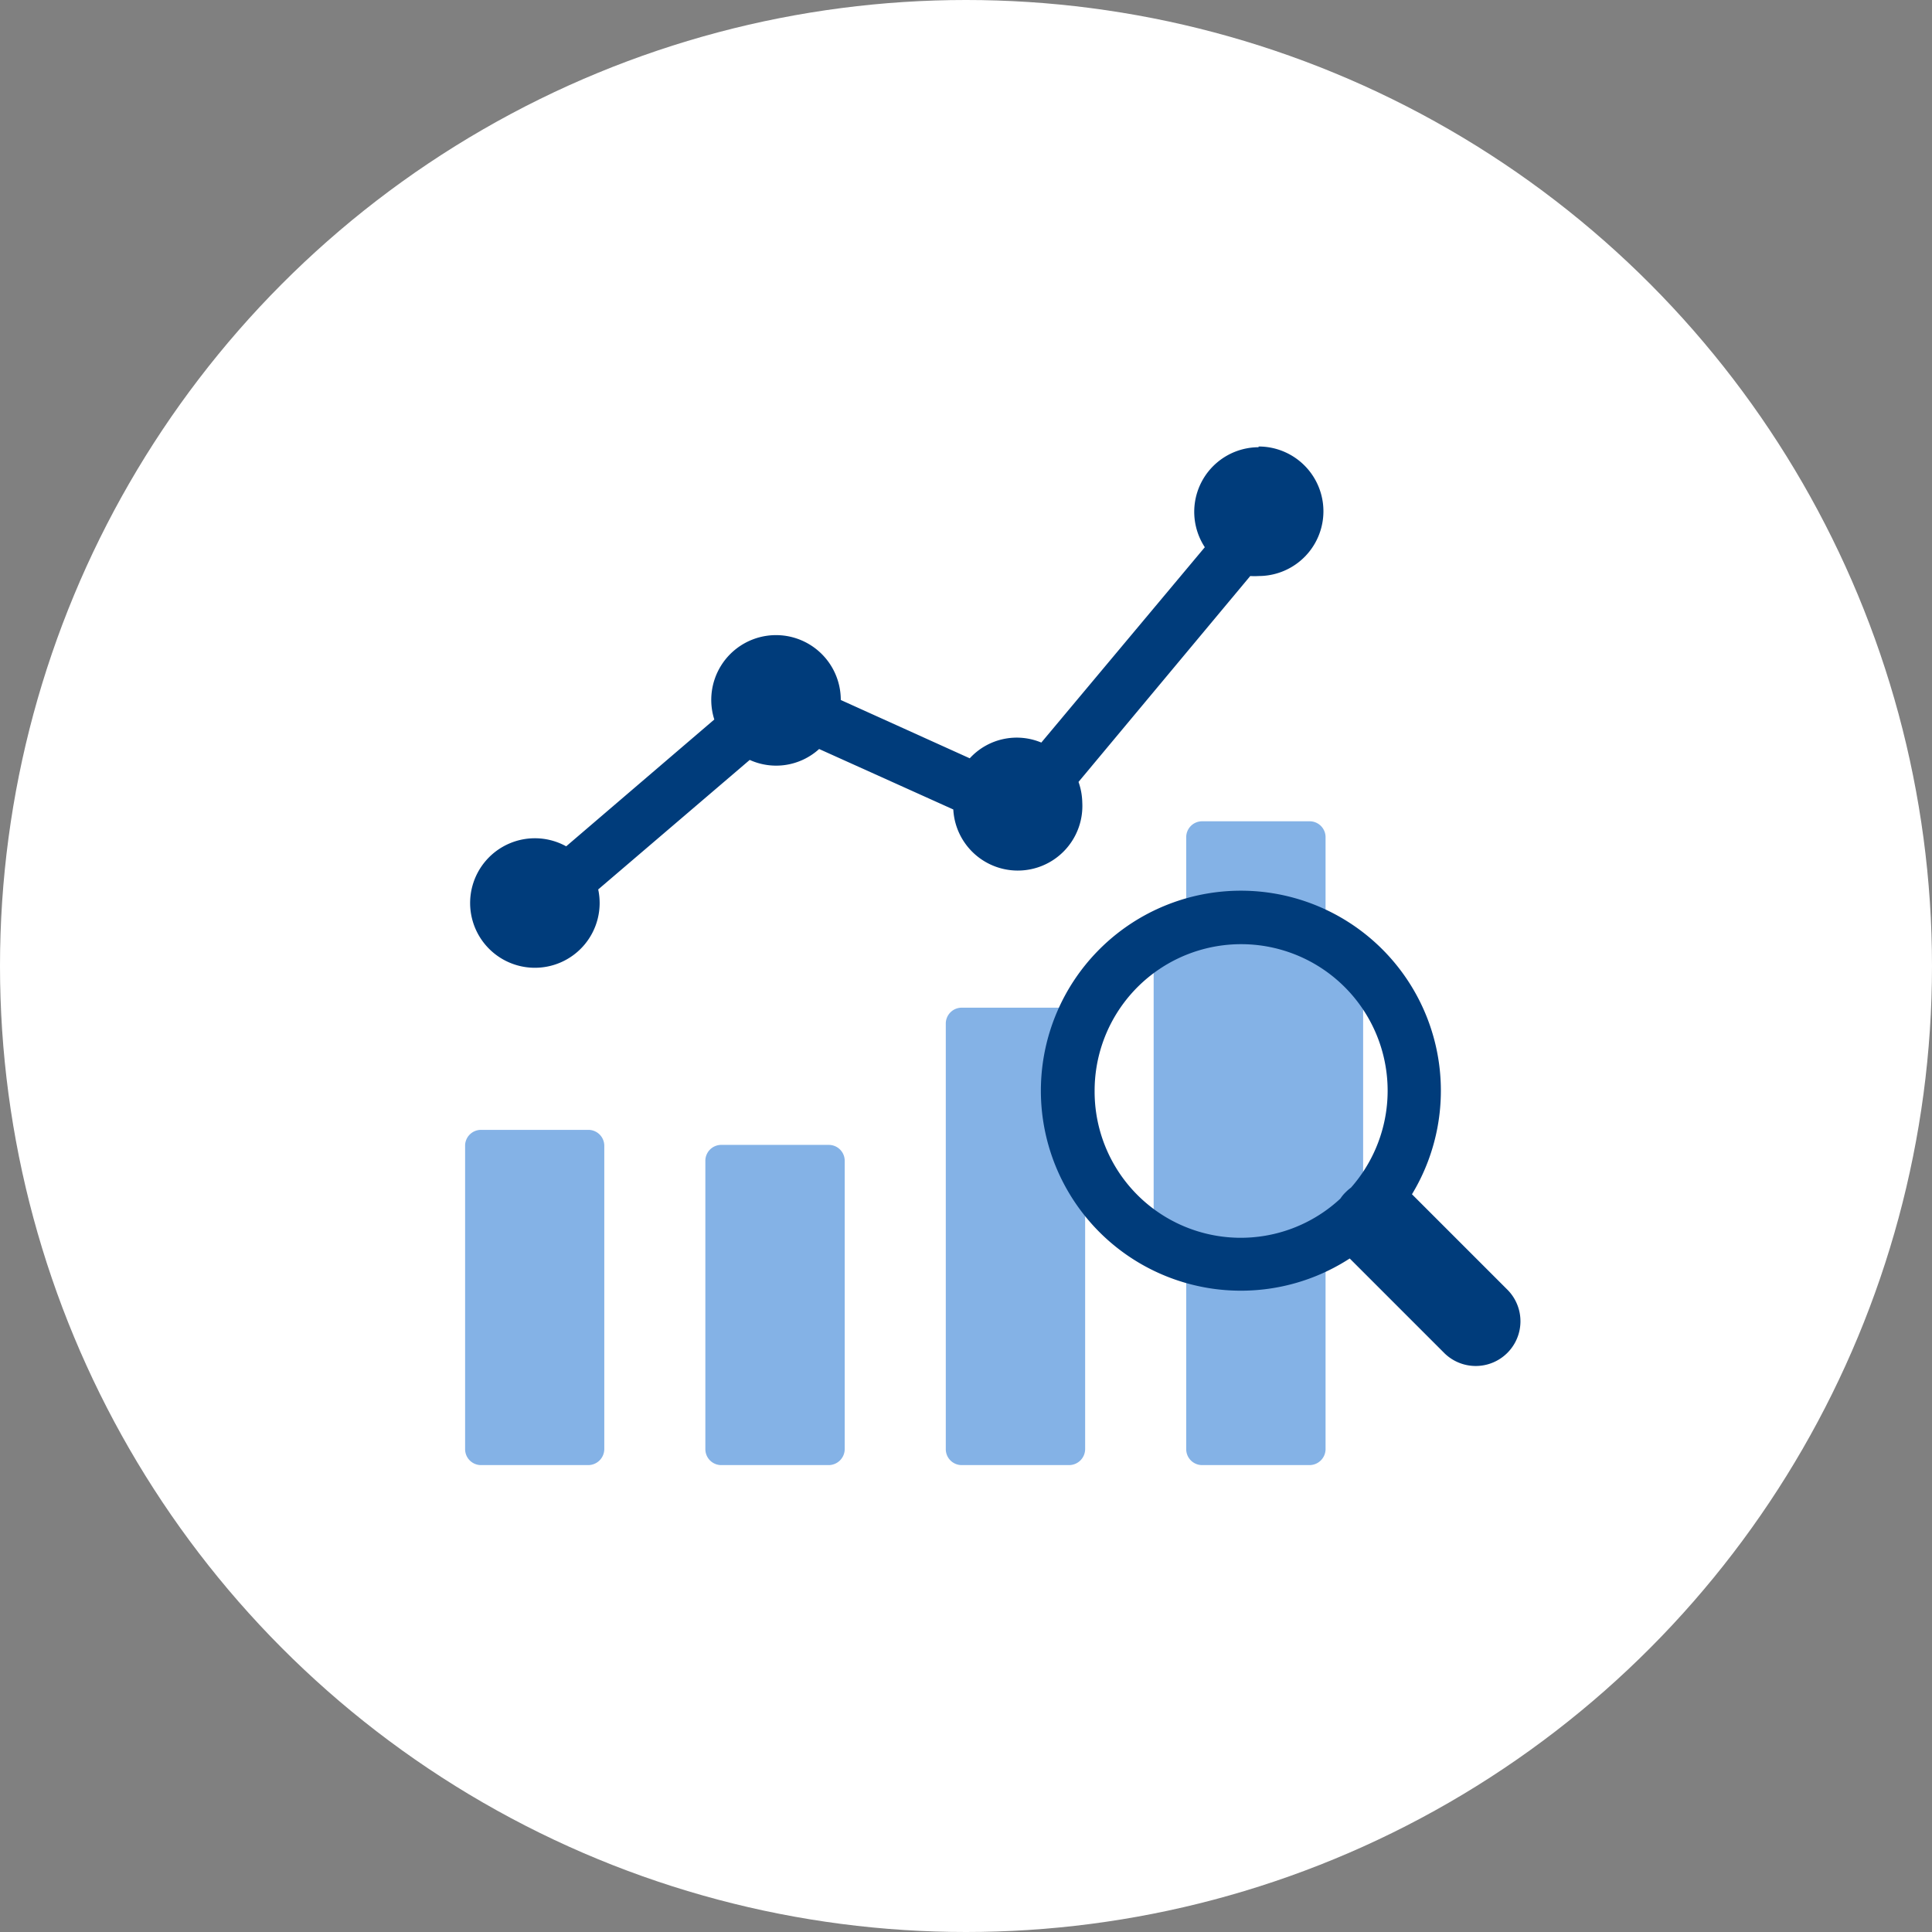 <svg xmlns="http://www.w3.org/2000/svg" xmlns:xlink="http://www.w3.org/1999/xlink" viewBox="0 0 108 108" width="108px" height="108px"><rect x="0" y="0" width="108" height="108" fill="#808080" stroke="none"/><defs><style>.a{fill:none;}.b{fill:#fff;}.c{fill:#84b2e6;}.d{fill:#003c7b;}.e{clip-path:url(#a);}</style><clipPath id="a"><circle class="a" cx="69.38" cy="60.96" r="9.69"/></clipPath></defs><circle class="b" cx="54" cy="54" r="54"/><path class="c" d="M26.89,63.16h6a.89.89,0,0,1,.89.89V81a.9.9,0,0,1-.9.9h-6A.89.89,0,0,1,26,81v-17A.89.89,0,0,1,26.89,63.16Z"/><path class="c" d="M40.33,64h6a.89.89,0,0,1,.89.89V81a.9.9,0,0,1-.9.9h-6a.89.89,0,0,1-.89-.89V64.92A.89.89,0,0,1,40.33,64Z"/><path class="c" d="M53.77,56.33h6a.89.89,0,0,1,.89.89V81a.9.9,0,0,1-.9.9h-6a.89.89,0,0,1-.89-.89V57.23A.89.89,0,0,1,53.77,56.33Z"/><path class="c" d="M67.21,45.91h6a.89.89,0,0,1,.89.89V81a.9.9,0,0,1-.9.9h-6a.89.89,0,0,1-.89-.89V46.81A.89.89,0,0,1,67.21,45.91Z"/><path class="d" d="M70.35,25a3.61,3.61,0,0,0-3,5.59L58.21,41.51a3.56,3.56,0,0,0-4,.88L47,39.13a3.62,3.62,0,1,0-7.07,1.09l-8.28,7.09a3.62,3.62,0,1,0,1.79,2.41l8.47-7.24a3.57,3.57,0,0,0,3.88-.61l7.5,3.38a3.61,3.61,0,0,0,7.21-.39,3.66,3.66,0,0,0-.21-1.15l9.6-11.51a3.73,3.73,0,0,0,.47,0,3.62,3.62,0,1,0,0-7.24Z"/><g class="e"><rect class="c" x="64.49" y="50.55" width="11.71" height="22.45"/></g><path class="d" d="M84.29,72.12l-5.36-5.36a11.18,11.18,0,1,0-3.48,3.59l5.31,5.31a2.5,2.5,0,0,0,3.53-3.54ZM61.19,61a8.19,8.19,0,1,1,14.33,5.39,2.26,2.26,0,0,0-.29.25,2,2,0,0,0-.3.36,8.17,8.17,0,0,1-13.74-6Z"/></svg>